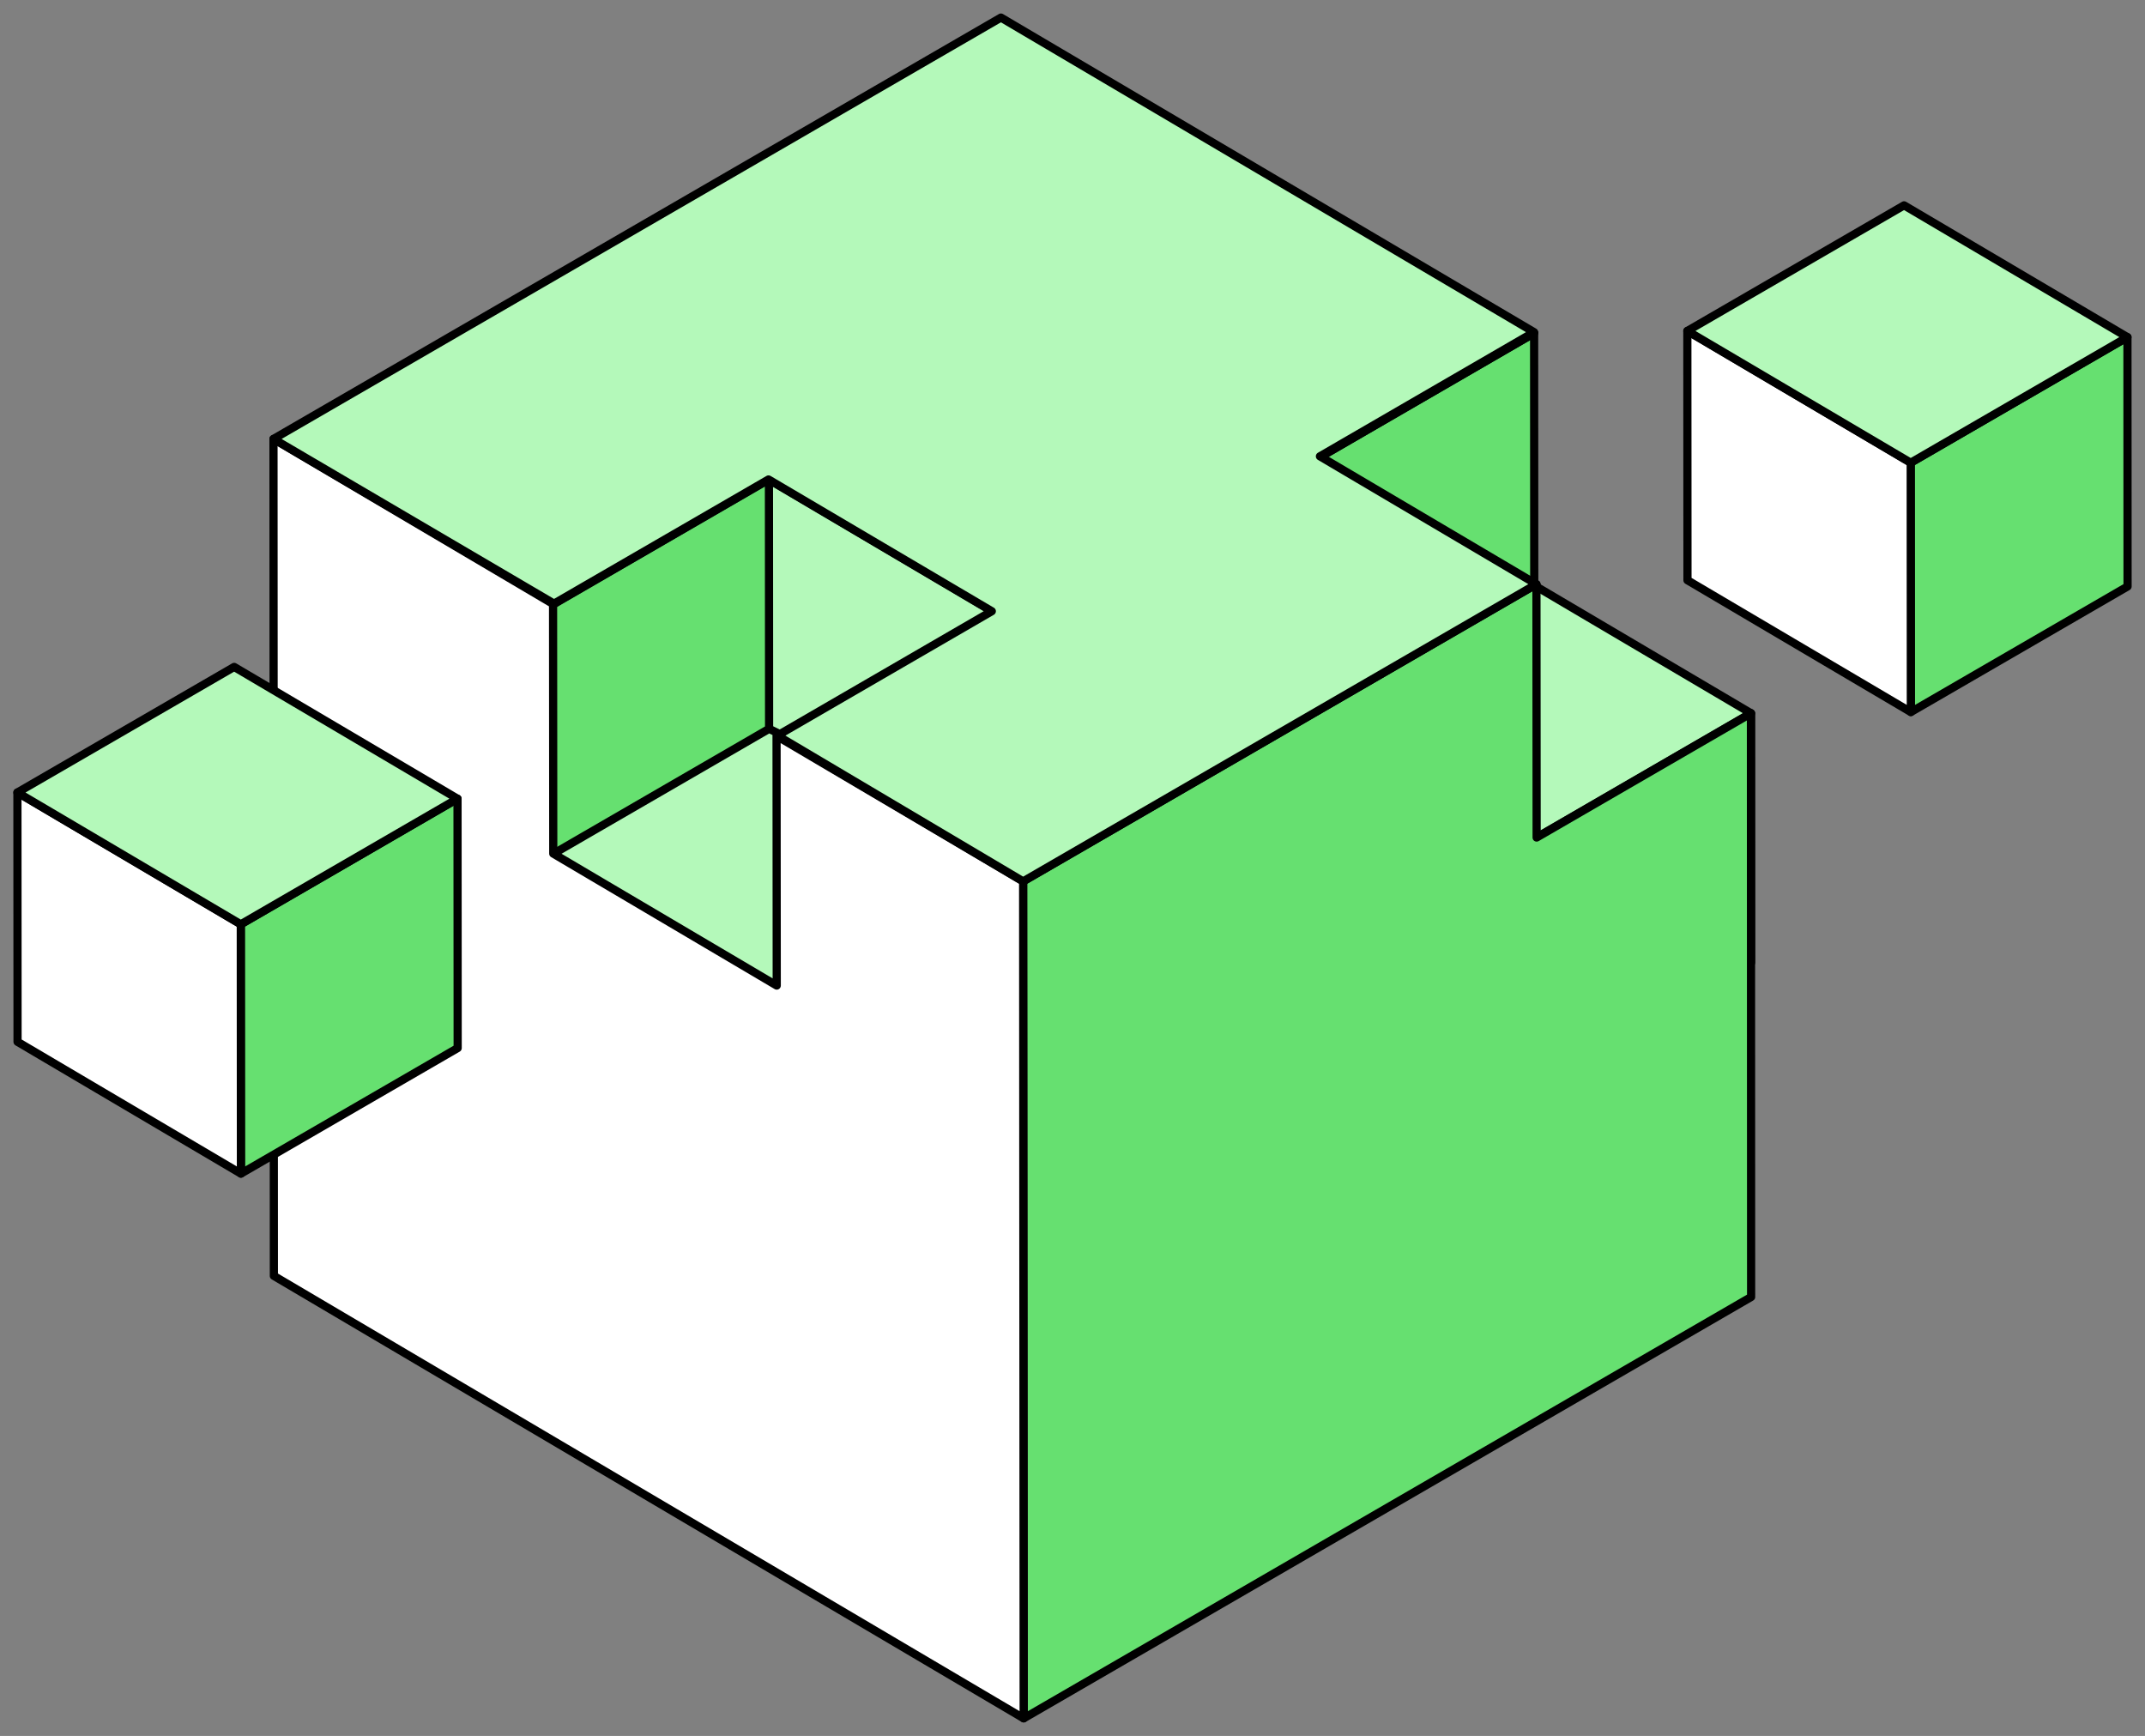 <svg width="131" height="106" viewBox="0 0 131 106" fill="none" xmlns="http://www.w3.org/2000/svg">
<rect x="0" y="0" width="131" height="106" fill="#808080" stroke="none"/>
<g clip-path="url(#clip0_19934_6678)">
<path d="M46.97 44.504L46.961 29.278L33.725 36.945L33.733 52.171L46.97 44.504Z" fill="#66E070"/>
<path d="M60.303 51.023L46.97 44.504L33.733 52.171L47.763 60.473L60.303 51.023Z" fill="#B4F9BA"/>
<path d="M60.303 51.023L60.55 37.295L46.961 29.278L46.97 44.504L60.303 51.023Z" fill="#B4F9BA"/>
<path d="M46.97 44.504L46.961 29.278M46.97 44.504L33.733 52.171M46.97 44.504L60.303 51.023M46.961 29.278L33.725 36.945L33.733 52.171M46.961 29.278L60.55 37.295L60.303 51.023M33.733 52.171L47.763 60.473L60.303 51.023" stroke="black" stroke-width="0.5" stroke-linecap="round" stroke-linejoin="round"/>
<path d="M129.935 35.812L129.928 20.588L116.691 28.254L116.699 43.48L129.935 35.812Z" fill="#66E070" stroke="black" stroke-width="0.5" stroke-linecap="round" stroke-linejoin="round"/>
<path d="M116.699 43.48L116.691 28.254L103.05 20.207L103.058 35.432L116.699 43.48Z" fill="white" stroke="black" stroke-width="0.5" stroke-linecap="round" stroke-linejoin="round"/>
<path d="M116.691 28.254L103.05 20.207L116.286 12.539L129.928 20.587L116.691 28.254Z" fill="#B4F9BA" stroke="black" stroke-width="0.5" stroke-linecap="round" stroke-linejoin="round"/>
<path d="M106.945 58.777L106.938 43.551L93.7 51.219L93.708 66.444L106.945 58.777Z" fill="#B4F9BA" stroke="black" stroke-width="0.5" stroke-linecap="round" stroke-linejoin="round"/>
<path d="M93.708 66.444L93.7 51.219L80.059 43.17L80.066 58.396L93.708 66.444Z" fill="#B4F9BA" stroke="black" stroke-width="0.5" stroke-linecap="round" stroke-linejoin="round"/>
<path d="M93.7 51.219L80.059 43.171L93.295 35.504L106.937 43.551L93.7 51.219Z" fill="#B4F9BA" stroke="black" stroke-width="0.5" stroke-linecap="round" stroke-linejoin="round"/>
<path d="M93.7 35.568L93.692 20.342L80.456 28.009L80.464 43.235L93.7 35.568Z" fill="#66E070" stroke="black" stroke-width="0.5" stroke-linecap="round" stroke-linejoin="round"/>
<path d="M80.464 43.235L80.456 28.009L66.814 19.961L66.822 35.187L80.464 43.235Z" fill="#B4F9BA" stroke="black" stroke-width="0.5" stroke-linecap="round" stroke-linejoin="round"/>
<path d="M80.456 28.009L66.814 19.962L80.051 12.295L93.692 20.342L80.456 28.009Z" fill="#B4F9BA" stroke="black" stroke-width="0.5" stroke-linecap="round" stroke-linejoin="round"/>
<path d="M106.945 79.198L62.519 104.927L62.485 53.819L93.834 35.673L93.846 51.142L106.934 43.56L106.945 79.198Z" fill="#66E070" stroke="black" stroke-width="0.5" stroke-linecap="round" stroke-linejoin="round"/>
<path d="M62.518 104.927L16.726 77.91L16.703 26.802L33.777 36.881L33.789 52.124L47.437 60.181L47.426 44.938L62.485 53.819L62.518 104.927Z" fill="white" stroke="black" stroke-width="0.5" stroke-linecap="round" stroke-linejoin="round"/>
<path d="M93.834 35.672L62.485 53.819L47.473 44.916L60.572 37.323L46.935 29.278L33.836 36.86L16.703 26.802L61.13 1.074L93.689 20.283L80.611 27.864L93.834 35.672Z" fill="#B4F9BA" stroke="black" stroke-width="0.5" stroke-linecap="round" stroke-linejoin="round"/>
<path d="M27.951 63.998L27.942 48.772L14.706 56.44L14.714 71.664L27.951 63.998Z" fill="#66E070" stroke="black" stroke-width="0.5" stroke-linecap="round" stroke-linejoin="round"/>
<path d="M14.714 71.664L14.706 56.439L1.064 48.391L1.072 63.617L14.714 71.664Z" fill="white" stroke="black" stroke-width="0.5" stroke-linecap="round" stroke-linejoin="round"/>
<path d="M14.706 56.44L1.064 48.391L14.301 40.724L27.942 48.772L14.706 56.44Z" fill="#B4F9BA" stroke="black" stroke-width="0.5" stroke-linecap="round" stroke-linejoin="round"/>
</g>
<defs>
<clipPath id="clip0_19934_6678">
<rect width="131" height="106" fill="white"/>
</clipPath>
</defs>
</svg>
